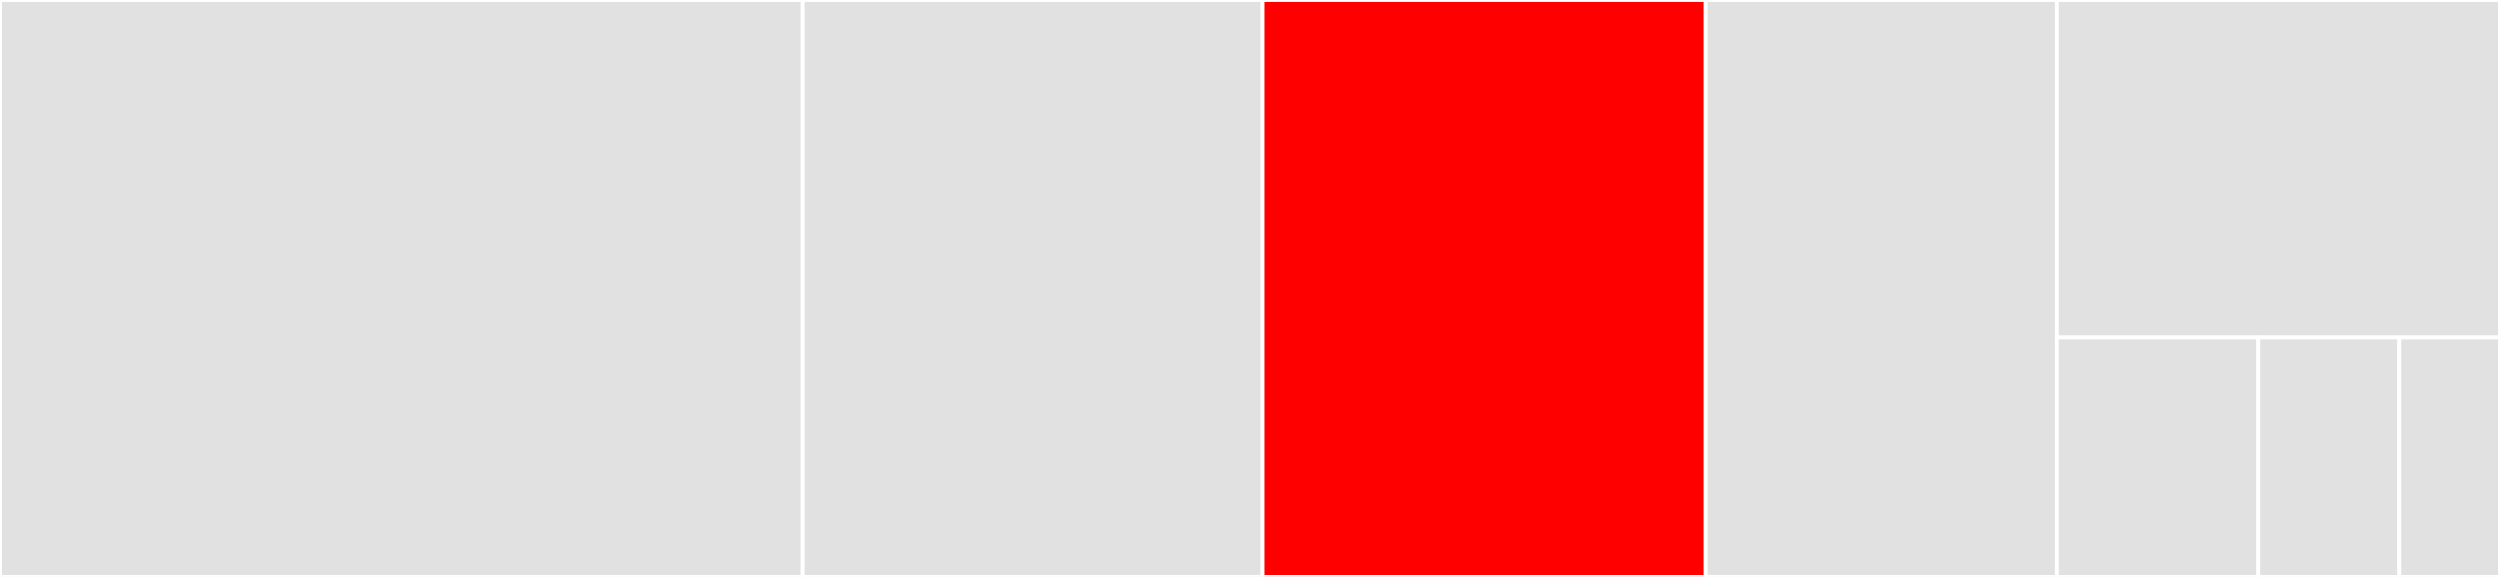 <svg baseProfile="full" width="650" height="150" viewBox="0 0 650 150" version="1.1"
xmlns="http://www.w3.org/2000/svg" xmlns:ev="http://www.w3.org/2001/xml-events"
xmlns:xlink="http://www.w3.org/1999/xlink">

<rect x="0" y="0" width="650" height="150" fill="#333333" stroke="none"/>

<style>rect.s{mask:url(#mask);}</style>
<defs>
  <pattern id="white" width="4" height="4" patternUnits="userSpaceOnUse" patternTransform="rotate(45)">
    <rect width="2" height="2" transform="translate(0,0)" fill="white"></rect>
  </pattern>
  <mask id="mask">
    <rect x="0" y="0" width="100%" height="100%" fill="url(#white)"></rect>
  </mask>
</defs>

<rect x="0" y="0" width="208.696" height="150.0" fill="#e1e1e1" stroke="white" stroke-width="1" class=" tooltipped" data-content="data_utils.jl"><title>data_utils.jl</title></rect>
<rect x="208.696" y="0" width="119.565" height="150.0" fill="#e1e1e1" stroke="white" stroke-width="1" class=" tooltipped" data-content="model_def.jl"><title>model_def.jl</title></rect>
<rect x="328.261" y="0" width="115.217" height="150.0" fill="red" stroke="white" stroke-width="1" class=" tooltipped" data-content="model_traits.jl"><title>model_traits.jl</title></rect>
<rect x="443.478" y="0" width="91.304" height="150.0" fill="#e1e1e1" stroke="white" stroke-width="1" class=" tooltipped" data-content="equality.jl"><title>equality.jl</title></rect>
<rect x="534.783" y="0" width="115.217" height="87.736" fill="#e1e1e1" stroke="white" stroke-width="1" class=" tooltipped" data-content="metadata_utils.jl"><title>metadata_utils.jl</title></rect>
<rect x="534.783" y="87.736" width="52.372" height="62.264" fill="#e1e1e1" stroke="white" stroke-width="1" class=" tooltipped" data-content="model_api.jl"><title>model_api.jl</title></rect>
<rect x="587.154" y="87.736" width="36.66" height="62.264" fill="#e1e1e1" stroke="white" stroke-width="1" class=" tooltipped" data-content="parameter_inspection.jl"><title>parameter_inspection.jl</title></rect>
<rect x="623.814" y="87.736" width="26.186" height="62.264" fill="#e1e1e1" stroke="white" stroke-width="1" class=" tooltipped" data-content="MLJModelInterface.jl"><title>MLJModelInterface.jl</title></rect>
</svg>